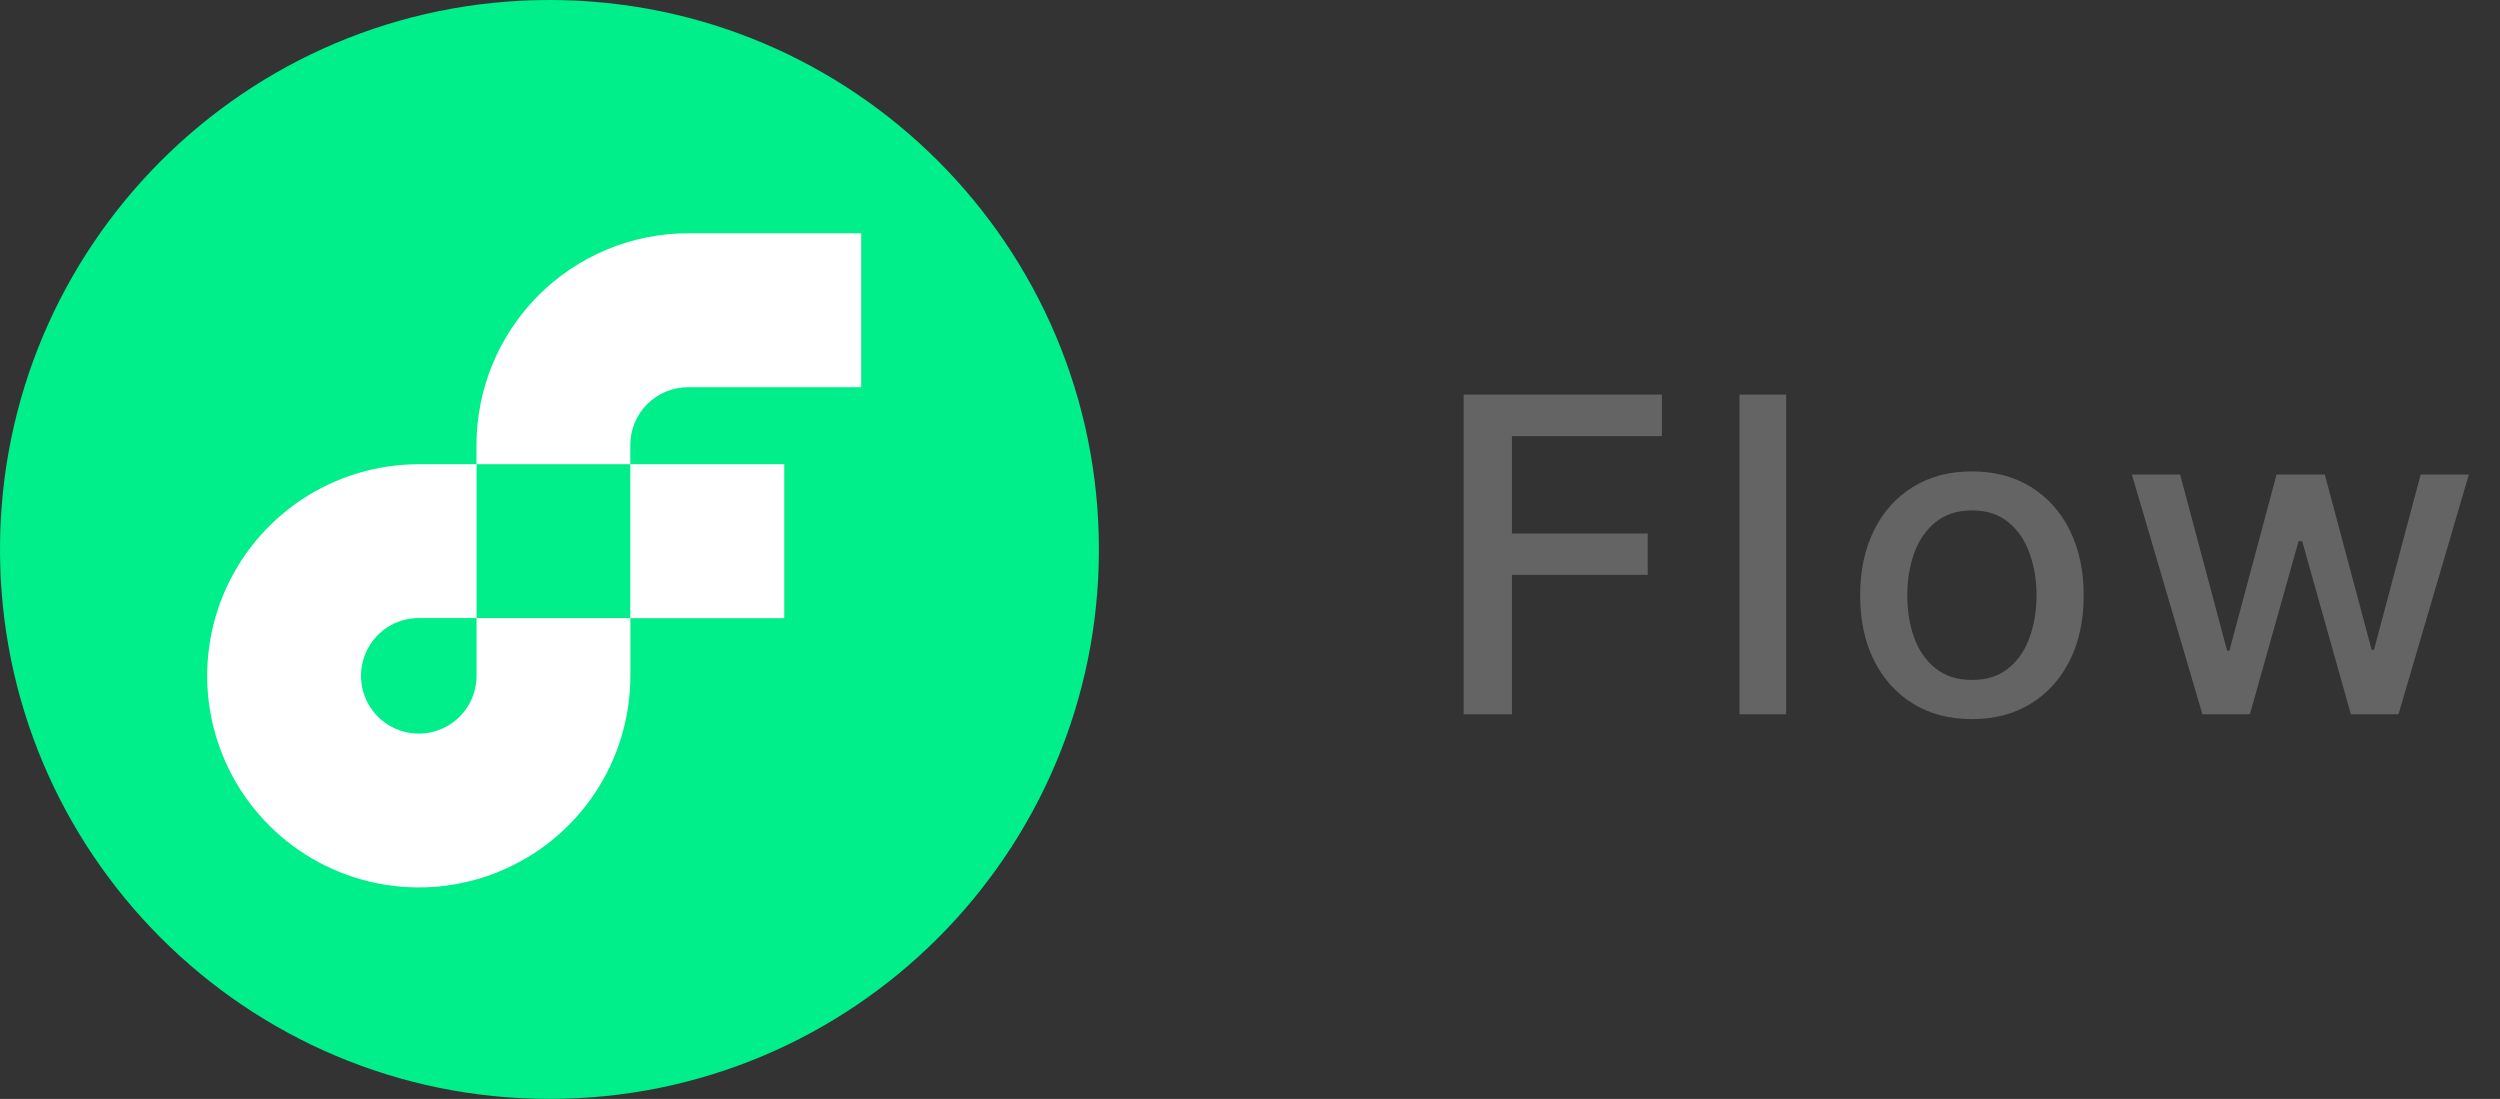 <svg width="91" height="40" viewBox="0 0 91 40" fill="none" xmlns="http://www.w3.org/2000/svg">
<rect x="0" y="0" width="91" height="40" fill="#333333" stroke="none"/>
<path d="M20 40C31.046 40 40 31.046 40 20C40 8.954 31.046 0 20 0C8.954 0 0 8.954 0 20C0 31.046 8.954 40 20 40Z" fill="#00EF8B"/>
<path d="M28.547 16.898H22.943V22.501H28.547V16.898Z" fill="white"/>
<path d="M17.347 24.6C17.347 25.016 17.223 25.422 16.992 25.768C16.761 26.114 16.433 26.384 16.048 26.543C15.664 26.702 15.241 26.744 14.833 26.663C14.425 26.581 14.05 26.381 13.756 26.087C13.462 25.793 13.262 25.418 13.181 25.01C13.1 24.602 13.141 24.179 13.3 23.795C13.46 23.411 13.729 23.082 14.075 22.851C14.421 22.62 14.827 22.497 15.243 22.497H17.347V16.898H15.243C13.72 16.898 12.231 17.349 10.964 18.196C9.698 19.042 8.71 20.245 8.127 21.652C7.544 23.06 7.392 24.608 7.689 26.102C7.986 27.597 8.72 28.969 9.797 30.046C10.874 31.123 12.247 31.857 13.741 32.154C15.235 32.451 16.784 32.299 18.191 31.716C19.598 31.133 20.801 30.146 21.648 28.879C22.494 27.612 22.946 26.123 22.946 24.6V22.497H17.347V24.6Z" fill="white"/>
<path d="M25.046 14.094H31.348V8.491H25.046C23.004 8.493 21.046 9.305 19.602 10.749C18.158 12.194 17.346 14.151 17.344 16.194V16.896H22.943V16.194C22.944 15.636 23.166 15.103 23.56 14.709C23.955 14.315 24.489 14.094 25.046 14.094Z" fill="white"/>
<path d="M53.278 26V14.364H60.494V15.875H55.034V19.421H59.977V20.926H55.034V26H53.278ZM65.016 14.364V26H63.317V14.364H65.016ZM71.778 26.176C70.959 26.176 70.245 25.989 69.635 25.614C69.026 25.239 68.552 24.714 68.215 24.04C67.878 23.366 67.709 22.578 67.709 21.676C67.709 20.771 67.878 19.979 68.215 19.301C68.552 18.623 69.026 18.097 69.635 17.722C70.245 17.347 70.959 17.159 71.778 17.159C72.596 17.159 73.31 17.347 73.92 17.722C74.529 18.097 75.003 18.623 75.34 19.301C75.677 19.979 75.846 20.771 75.846 21.676C75.846 22.578 75.677 23.366 75.34 24.04C75.003 24.714 74.529 25.239 73.92 25.614C73.31 25.989 72.596 26.176 71.778 26.176ZM71.783 24.75C72.314 24.75 72.753 24.61 73.101 24.329C73.45 24.049 73.707 23.676 73.874 23.21C74.045 22.744 74.13 22.231 74.13 21.671C74.13 21.114 74.045 20.602 73.874 20.136C73.707 19.667 73.45 19.29 73.101 19.006C72.753 18.722 72.314 18.579 71.783 18.579C71.249 18.579 70.806 18.722 70.454 19.006C70.105 19.29 69.846 19.667 69.675 20.136C69.509 20.602 69.425 21.114 69.425 21.671C69.425 22.231 69.509 22.744 69.675 23.21C69.846 23.676 70.105 24.049 70.454 24.329C70.806 24.61 71.249 24.75 71.783 24.75ZM80.168 26L77.6 17.273H79.356L81.066 23.682H81.151L82.867 17.273H84.623L86.328 23.653H86.413L88.112 17.273H89.867L87.305 26H85.572L83.799 19.699H83.668L81.896 26H80.168Z" fill="#646464"/>
</svg>
